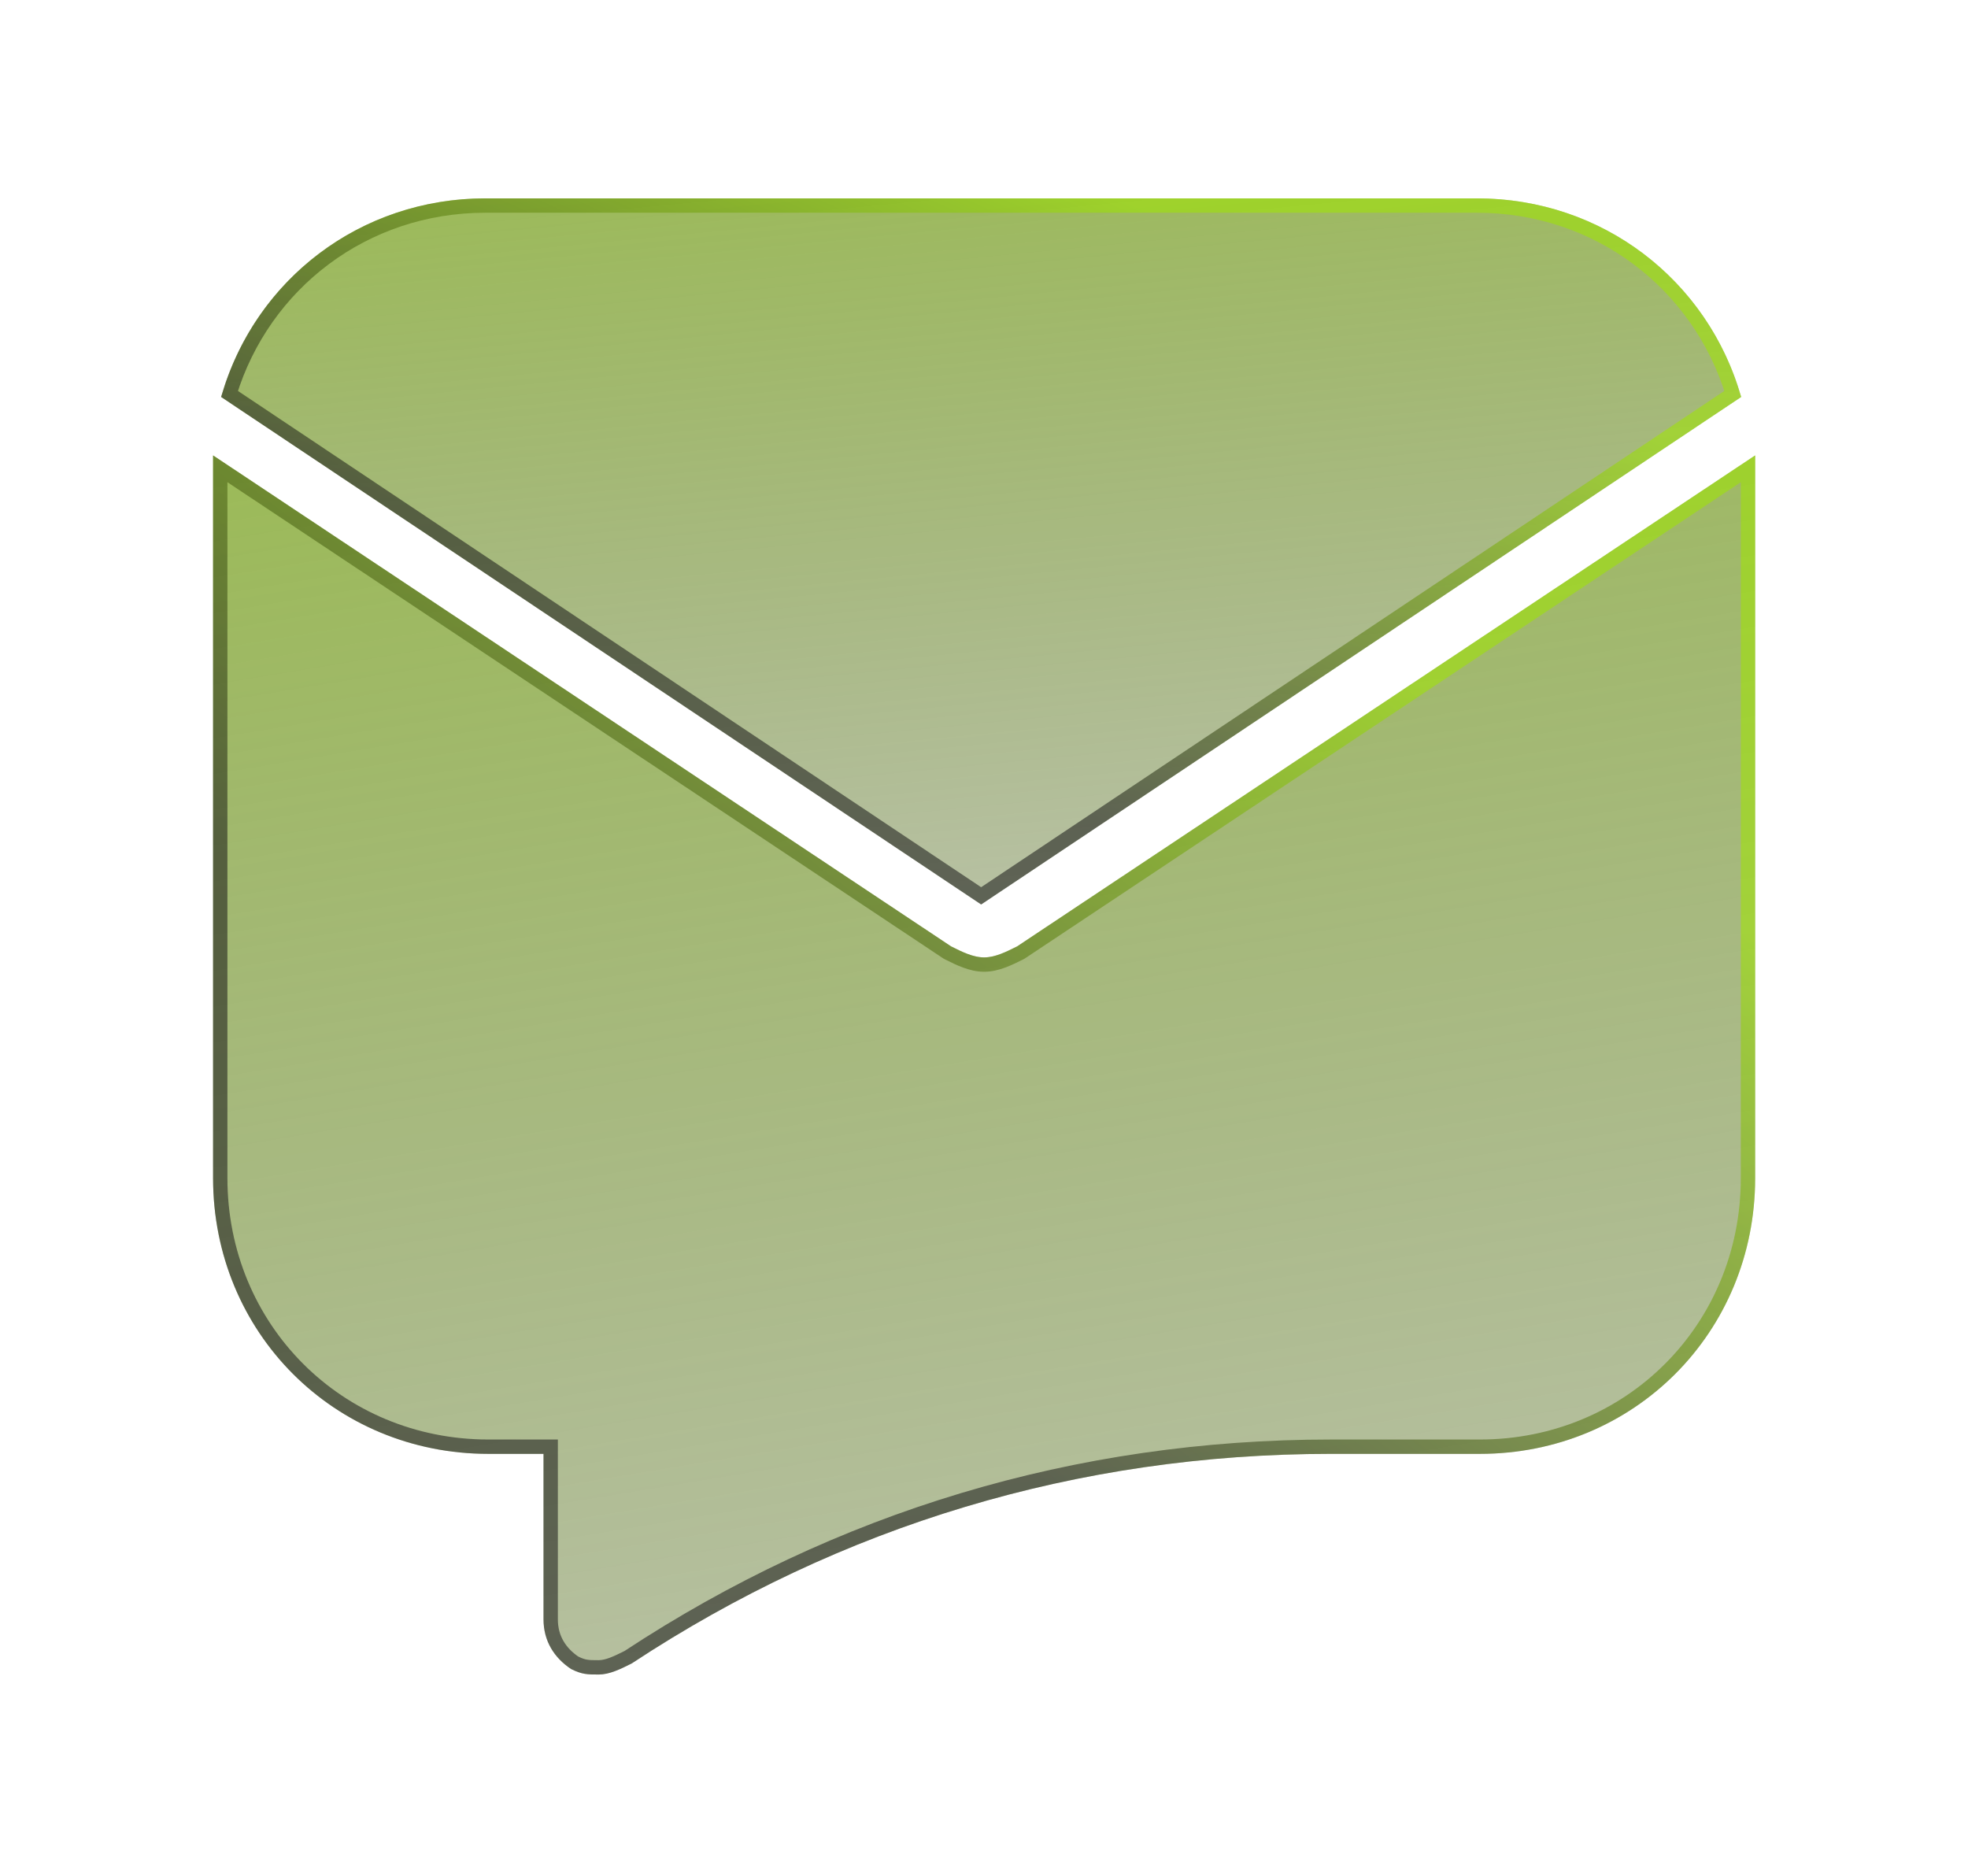 <svg width="236" height="225" viewBox="0 0 236 225" fill="none" xmlns="http://www.w3.org/2000/svg">
<g filter="url(#filter0_b_734_98)">
<path d="M117.657 108.456L208.799 47.6C204.836 33.709 192.288 23.787 177.097 23.787H58.217C43.027 23.787 30.478 33.709 26.516 47.6L117.657 108.456Z" fill="url(#paint0_linear_734_98)"/>
<path d="M207.794 47.237L117.657 107.422L27.52 47.237C31.565 34.023 43.638 24.648 58.217 24.648H177.097C191.677 24.648 203.749 34.023 207.794 47.237Z" stroke="url(#paint1_linear_734_98)" stroke-opacity="0.55" stroke-width="1.721"/>
<path d="M121.976 113.481C120.655 114.142 119.334 114.804 118.013 114.804C116.692 114.804 115.372 114.142 114.051 113.481L25.551 54.609V141.263C25.551 159.784 40.081 174.337 58.573 174.337H65.178V194.181C65.178 196.827 66.499 198.811 68.48 200.134C69.801 200.796 70.461 200.796 71.782 200.796C73.103 200.796 74.424 200.134 75.745 199.473C100.842 182.936 129.241 174.337 159.621 174.337H177.453C195.946 174.337 210.476 159.784 210.476 141.263V54.609L121.976 113.481Z" fill="url(#paint2_linear_734_98)"/>
<path d="M122.361 114.25L122.409 114.226L122.453 114.197L209.615 56.215V141.263C209.615 159.31 195.47 173.476 177.453 173.476H159.621C129.089 173.476 100.54 182.115 75.314 198.726C73.963 199.402 72.848 199.935 71.782 199.935C71.105 199.935 70.684 199.933 70.273 199.864C69.893 199.801 69.492 199.675 68.913 199.389C67.156 198.199 66.038 196.475 66.038 194.181V174.337V173.476H65.178H58.573C40.557 173.476 26.411 159.31 26.411 141.263V56.215L113.574 114.197L113.618 114.226L113.665 114.25L113.757 114.296C115.009 114.923 116.487 115.664 118.013 115.664C119.54 115.664 121.018 114.923 122.269 114.296L122.361 114.25Z" stroke="url(#paint3_linear_734_98)" stroke-opacity="0.55" stroke-width="1.721"/>
</g>
<defs>
<filter id="filter0_b_734_98" x="-1.519" y="-3.283" width="239.066" height="231.148" filterUnits="userSpaceOnUse" color-interpolation-filters="sRGB">
<feFlood flood-opacity="0" result="BackgroundImageFix"/>
<feGaussianBlur in="BackgroundImageFix" stdDeviation="13.535"/>
<feComposite in2="SourceAlpha" operator="in" result="effect1_backgroundBlur_734_98"/>
<feBlend mode="normal" in="SourceGraphic" in2="effect1_backgroundBlur_734_98" result="shape"/>
</filter>
<linearGradient id="paint0_linear_734_98" x1="416.121" y1="193.806" x2="384.831" y2="-128.381" gradientUnits="userSpaceOnUse">
<stop stop-opacity="0"/>
<stop offset="0.974" stop-color="#9EE600"/>
</linearGradient>
<linearGradient id="paint1_linear_734_98" x1="112.647" y1="89.689" x2="141.111" y2="26.702" gradientUnits="userSpaceOnUse">
<stop stop-color="#161616"/>
<stop offset="1" stop-color="#9EE600"/>
</linearGradient>
<linearGradient id="paint2_linear_734_98" x1="420.803" y1="348.157" x2="330.459" y2="-198.433" gradientUnits="userSpaceOnUse">
<stop stop-opacity="0"/>
<stop offset="0.974" stop-color="#9EE600"/>
</linearGradient>
<linearGradient id="paint3_linear_734_98" x1="112.93" y1="168.393" x2="176.216" y2="86.107" gradientUnits="userSpaceOnUse">
<stop stop-color="#161616"/>
<stop offset="1" stop-color="#9EE600"/>
</linearGradient>
</defs>
</svg>

